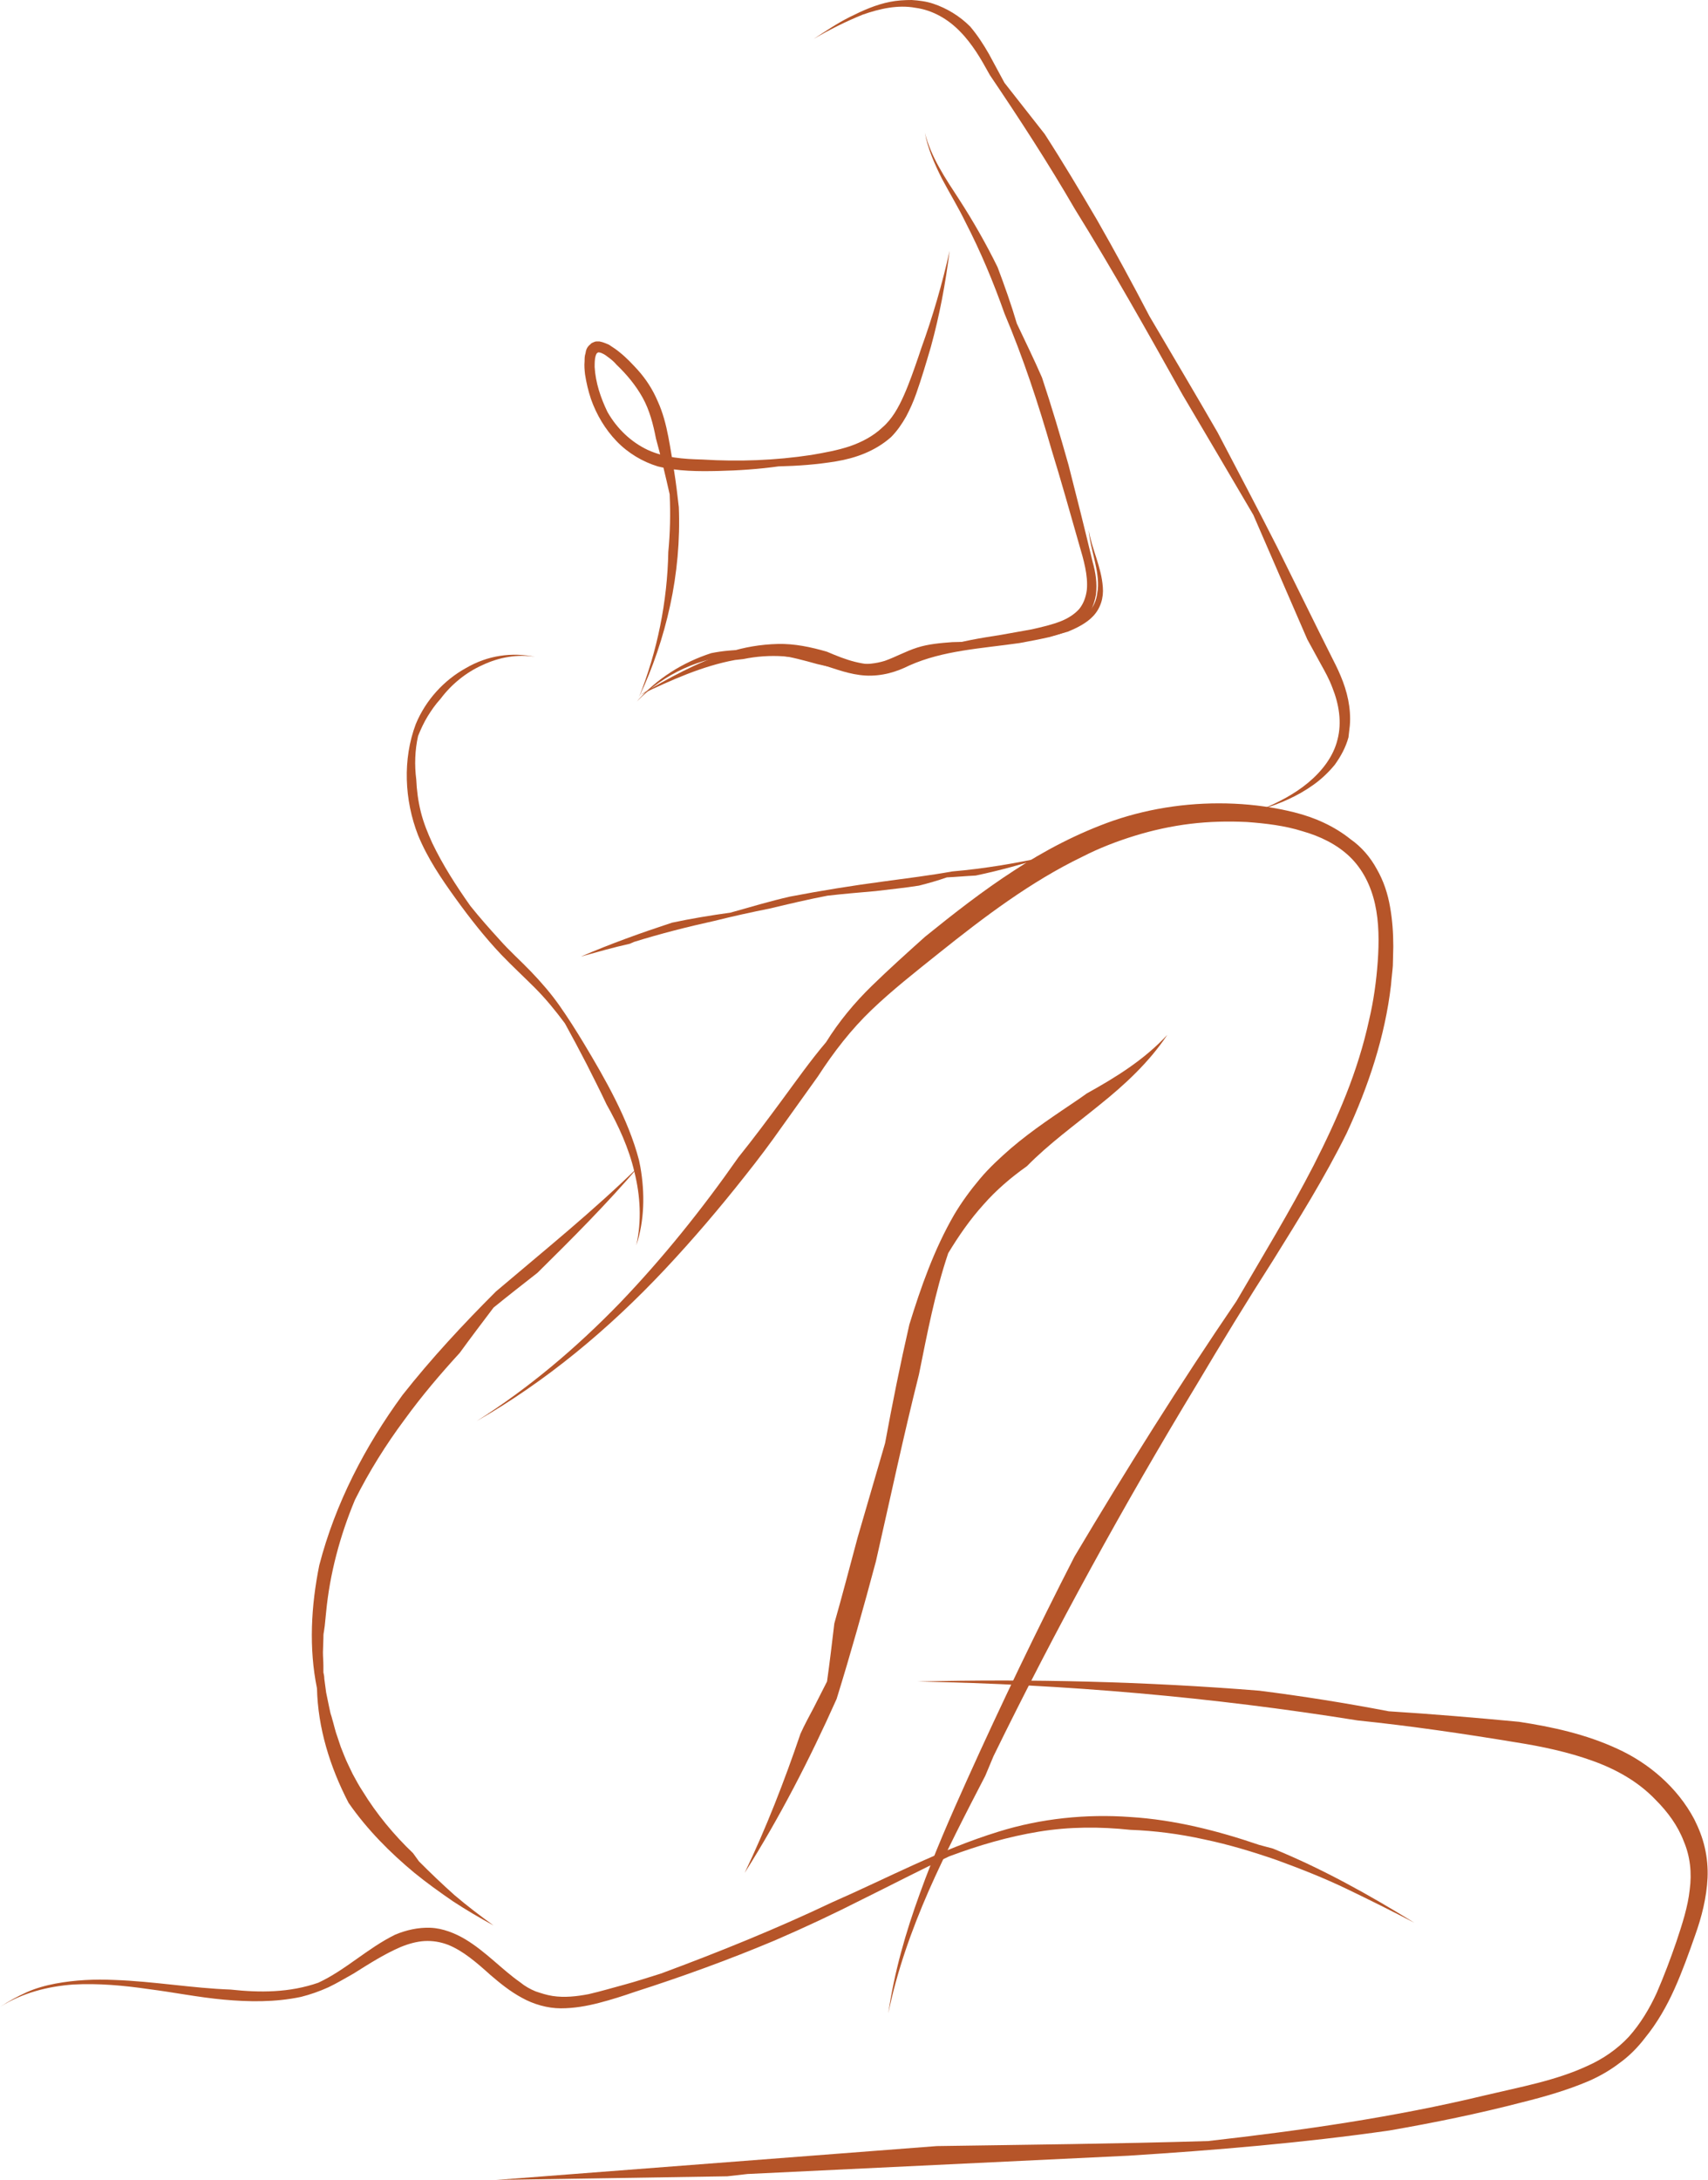 <?xml version="1.0" encoding="UTF-8" standalone="no"?><svg xmlns="http://www.w3.org/2000/svg" xmlns:xlink="http://www.w3.org/1999/xlink" fill="#000000" height="476.3" preserveAspectRatio="xMidYMid meet" version="1" viewBox="0.0 -0.1 373.4 476.3" width="373.4" zoomAndPan="magnify"><g><g id="change1_8"><path d="M200.8,77.8c-1,2.9-2,5.8-3.2,8.5c-1.2,2.7-2.6,5.2-4.7,7c-2,1.9-4.5,3.2-7.1,4.1 c-2.7,0.9-5.5,1.4-8.4,1.9c-7.9,1.2-15.9,1.5-23.9,1c-4.1-0.1-8.2-0.4-11.9-2.1c-3.6-1.7-6.7-4.6-8.8-8.3 c-1.5-3.1-2.6-6.4-2.8-9.8c0-0.8,0-1.7,0.2-2.4c0.1-0.3,0.2-0.6,0.4-0.7c0,0,0.1,0,0.1-0.1c0.1,0,0.2,0,0.3,0 c0.6,0.1,1.3,0.5,1.9,1c0.7,0.5,1.3,1,1.9,1.7c2.2,2.1,4.2,4.5,5.7,7.2c1.5,2.7,2.3,5.8,2.9,8.9c1.1,4,2.1,8.2,3,12.2 c0.2,4.2,0.1,8.5-0.3,12.6c-0.2,10.8-2.4,21.7-6.4,31.7c3-6.3,5.3-13.1,6.8-20c1.5-6.9,2.2-14.3,1.9-21.5c-0.3-2.6-0.6-5.2-1-7.7 s-0.8-5.1-1.3-7.7c-0.5-2.6-1.2-5.3-2.3-7.7c-1.1-2.6-2.6-4.9-4.4-6.9c-1.2-1.3-2.4-2.6-3.9-3.8c-0.7-0.6-1.5-1.1-2.4-1.7 c-0.5-0.2-0.9-0.4-1.6-0.6c-0.2,0-0.3-0.1-0.5-0.1c-0.2,0-0.4,0-0.6,0s-0.5,0.1-0.7,0.2c-0.2,0.1-0.5,0.2-0.6,0.4 c-0.8,0.6-1,1.3-1.1,2c-0.2,0.6-0.2,1.1-0.2,1.7c-0.1,1,0,2,0.1,2.9c0.3,1.9,0.7,3.6,1.3,5.4c1.2,3.4,3.1,6.6,5.6,9.2 c2.5,2.6,5.7,4.5,9,5.5c4.4,1.1,8.9,1.1,13.3,1c4.4-0.1,8.8-0.4,13.1-1c4.2-0.1,8.4-0.4,12.6-1.1c4.2-0.7,8.5-2.2,12-5.3 c1.3-1.3,2.4-2.9,3.3-4.5c0.9-1.7,1.6-3.3,2.2-5c1.2-3.4,2.2-6.8,3.2-10.2c1.9-6.9,3.2-13.8,4.1-21c-1.6,7.2-3.7,14.4-6.2,21.3" fill="#b65529"/></g><g id="change1_1"><path d="M239.8,130c-0.3,1.7-1.1,3.1-2.4,4.1s-2.9,1.8-4.5,2.3c-3.3,1.2-6.8,2.1-10.2,2.7 c-2.4,0.4-4.8,0.7-7.2,0.9c-2.4,0.2-4.8,0.1-7.3,0.2c-2.6,0.2-5.2,0.4-7.7,1.2c-2.5,0.8-4.8,2.1-7.1,2.9c-3.9,1.2-8.1,0.7-12-0.3 c-3.6-0.8-7.3-2.1-11.1-2.6c-2.5-0.1-5,0-7.4,0.5c-2.5,0-4.9,0.2-7.4,0.7c-6.2,2-12,5.6-16.3,10.6c6-6.2,14.1-9.7,22.1-10.2 c2.9-0.4,5.8-0.4,8.7,0c2.9,0.4,5.8,1.2,8.7,2c3.9,0.9,8.2,1.8,12.4,1s7.7-3.1,11.6-3.8c2.5-0.6,5.2-0.7,7.8-0.9 c2.6-0.1,5.3-0.4,7.9-0.8c5.1-0.2,10.2-1.1,15.1-2.6c1.9-0.8,4-1.8,5.5-3.4c1.6-1.7,2.3-4,2.1-6.3c-0.3-4.4-2.4-8.3-3.1-12.5 c0.2,2.3,0.8,4.4,1.3,6.6s0.9,4.3,0.7,6.4" fill="#b65529"/></g><g id="change1_2"><path d="M162.5,143.9c2.9-0.6,5.9-0.8,8.8-0.6c0.7,0.1,1.5,0.1,2.2,0.2l2.1,0.4c1.4,0.3,2.8,0.8,4.3,1.3 c2.9,0.9,5.9,2.1,9.3,2.3c1.7,0.1,3.5-0.1,5.1-0.5c1.6-0.4,3.1-1,4.5-1.7c7.4-3.3,15.7-3.7,24.1-4.9c2.2-0.4,4.3-0.8,6.5-1.3 c2.2-0.6,4.5-1.3,6.5-2.9c1-0.7,1.9-1.8,2.5-2.8c0.6-1.1,1-2.4,1.2-3.6c0.3-2.5-0.1-4.9-0.7-7c-1.7-7.1-3.5-14.3-5.3-21.3 c-1.8-6.4-3.7-12.8-5.8-19.1c-1.7-3.9-3.6-7.8-5.5-11.8c-1.2-4.1-2.7-8.3-4.2-12.3c-2.5-5.1-5.3-10-8.4-14.8 c-3-4.6-6.2-9.3-7.5-14.6c0.6,3.4,2.1,6.8,3.7,10c1.7,3.2,3.6,6.3,5.2,9.6c3.3,6.4,6.1,13.1,8.5,19.9c4.1,9.7,7.4,19.7,10.3,29.8 c2.1,6.8,4,13.6,6,20.6c1,3.4,2,6.8,1.7,10c-0.2,1.5-0.7,3-1.7,4.2c-1,1.1-2.4,2-3.9,2.6c-2,0.8-4.2,1.3-6.4,1.8 c-2.2,0.4-4.4,0.8-6.7,1.2c-4.5,0.7-8.9,1.4-13.3,2.8c-2.1,0.3-4.2,0.8-6.3,1.5c-2.1,0.7-4.1,1.4-6.2,1.9s-4.2,0.2-6.2-0.3 c-2-0.5-4-1.3-6.1-2.2c-3.4-1-7.1-1.8-10.8-1.7s-7.3,0.7-10.7,1.8c-6.9,2.2-13.2,5.7-19.3,9.3c6.7-3.2,13.6-6.3,20.7-7.6" fill="#b65529"/></g><g id="change1_9"><path d="M295.1,158.4c0.3-3.8-0.6-7.5-2-10.8c-0.7-1.7-1.5-3.2-2.3-4.8l-2.3-4.6l-9.2-18.6 c-4.3-8.5-8.7-16.8-13.1-25.2c-4.9-8.5-9.9-16.9-14.9-25.4c-3.7-7.1-7.5-14.1-11.5-21.1c-3.7-6.3-7.4-12.5-11.4-18.7 c-2.9-3.7-5.8-7.4-8.8-11.2l-3.4-6.3c-1.2-2.1-2.5-4.1-4.1-6c-2.3-2.3-5.1-4-8.1-5c-1.5-0.5-3.1-0.7-4.7-0.8 c-1.6,0-3.2,0.1-4.7,0.4c-3.1,0.6-6,1.9-8.8,3.3c-2.8,1.4-5.3,3.1-7.9,4.8c3.4-2,7-3.8,10.7-5.3c3.7-1.3,7.7-2.2,11.5-1.5 c3.8,0.5,7.2,2.5,9.8,5.2c1.3,1.3,2.5,2.9,3.5,4.4s2,3.3,3,5.1c6.5,9.6,12.8,19.3,18.6,29.3c8.2,13.2,15.9,26.9,23.5,40.5 c5.2,8.8,10.4,17.6,15.5,26.3l11.8,27.2l2.9,5.3c1,1.8,1.9,3.4,2.6,5.3c1.4,3.5,2.1,7.5,1.1,11.3c-0.9,3.7-3.4,6.9-6.4,9.4 s-6.5,4.3-10.1,5.8c3.9-1.2,7.7-2.8,11.2-5.3c1.7-1.2,3.3-2.7,4.7-4.4c1.3-1.8,2.4-3.8,3-6" fill="#b65529"/></g><g id="change1_3"><path d="M138.6,205.7c5.8-1.8,11.7-3.3,17.6-4.6c4-1,8.1-1.9,12.1-2.7c4.2-1,8.4-2,12.6-2.8c3.5-0.4,7-0.7,10.5-1 c3.2-0.4,6.4-0.7,9.5-1.2c2-0.5,4.1-1.1,6.1-1.8c2.1-0.1,4.2-0.3,6.3-0.4c5.3-1.1,10.6-2.6,15.8-4.2c-6.9,1.5-13.9,2.7-20.9,3.3 c-5,0.9-10,1.5-15.1,2.2c-6.8,0.9-13.6,2-20.4,3.3c-4.4,1-8.7,2.3-13,3.5c-4.3,0.6-8.6,1.3-12.8,2.2c-6.7,2.2-13.4,4.6-19.9,7.4 c3.6-1,7.1-2,10.7-2.8" fill="#b65529"/></g><g id="change1_4"><path d="M139.7,253.4c-1.2-4.6-3.1-9.1-5.2-13.3c-2.1-4.2-4.5-8.3-6.9-12.3c-1.7-2.8-3.4-5.5-5.3-8.2 s-4-5.1-6.2-7.4c-2.3-2.4-4.7-4.5-6.9-7c-2.2-2.4-4.4-4.9-6.4-7.4c-3.1-4.4-6-8.9-8.3-13.7c-1-2.2-1.9-4.4-2.5-6.8s-0.9-4.8-1-7.1 c-0.4-3.1-0.3-6.4,0.4-9.5c0.6-1.5,1.3-3,2.1-4.3c0.8-1.3,1.7-2.6,2.8-3.8c2.4-3.2,5.6-5.8,9.2-7.4c3.6-1.7,7.6-2.4,11.5-1.8 c-2.5-0.5-5.1-0.6-7.7-0.2s-5.1,1.3-7.5,2.7c-4.7,2.6-8.7,6.9-10.9,12.2c-2.9,7.7-2.5,16.6,0.5,24.3c2.1,5.1,5.1,9.5,8.2,13.8 c3.1,4.3,6.4,8.5,10,12.3c2.4,2.5,4.9,4.8,7.3,7.2c2.4,2.4,4.6,5.1,6.6,7.8c1.6,2.9,3.2,5.9,4.7,8.8c1.5,3,3,5.9,4.4,8.9 c2.6,4.6,4.9,9.6,6.1,14.8c1.3,5.2,1.6,10.7,0.4,16c1.8-5.4,1.9-11.4,0.9-17.1" fill="#b65529"/></g><g id="change1_5"><path d="M90.3,404.8c-4.2-4-8-8.6-11-13.5c-0.8-1.2-1.5-2.5-2.2-3.8c-0.6-1.3-1.3-2.6-1.8-3.9l-0.8-2l-0.7-2.1 c-0.5-1.3-0.8-2.8-1.2-4.1c-0.1-0.5-0.3-0.9-0.4-1.4l-0.3-1.4l-0.6-2.9l-0.4-3c0-0.5-0.1-1-0.2-1.4v-1.4c0-1-0.1-2-0.1-3l0.1-3 c0-0.5,0-1,0.1-1.4l0.2-1.4c0.1-1,0.2-2,0.3-3c0.8-8.3,3-16.6,6.3-24.5c3.1-6.2,6.8-12.1,10.9-17.6c3.7-5.1,7.7-9.8,12-14.5 c2.4-3.3,4.9-6.6,7.4-9.9c3.2-2.6,6.4-5.1,9.6-7.6c7.6-7.5,15.2-15.1,22.2-23.3c-10,9.8-20.7,18.4-31.3,27.4 c-7.1,7.1-14.1,14.6-20.4,22.6c-8.2,11.2-14.7,23.7-18.2,37.2c-1.8,8.9-2.3,18.1-0.5,26.9c0.2,8.6,2.8,17.1,6.9,25 c4.1,5.9,9.1,10.9,14.4,15.3c2.7,2.2,5.5,4.2,8.4,6.2c2.9,1.9,5.8,3.6,8.9,5.3c-2.9-2.1-5.8-4.3-8.5-6.6c-2.7-2.4-5.3-4.9-7.8-7.4" fill="#b65529"/></g><g id="change1_11"><path d="M275.3,403c-9.1-3.1-18.5-5.5-28.2-6.1c-9.6-0.7-19.5,0.3-28.8,3.2c-12.7,3.9-24.4,10.2-36.3,15.4 c-12.2,5.8-24.8,10.9-37.5,15.6c-2.6,0.8-5.3,1.7-7.9,2.4c-2.6,0.7-5.3,1.5-7.9,2.1c-2.6,0.5-5.3,0.8-7.9,0.4 c-1.3-0.2-2.5-0.6-3.7-1c-1.2-0.5-2.3-1.1-3.4-2c-4-2.8-7.5-6.7-12-9.4c-2.2-1.3-4.9-2.4-7.6-2.5c-2.7-0.1-5.3,0.5-7.7,1.5 c-6.1,3-10.8,7.7-16.8,10.5c-6.3,2.2-12.8,2.2-19.2,1.5c-8.4-0.3-16.8-1.8-25.4-2.1c-4.3-0.2-8.6,0-12.9,0.8 c-2.1,0.4-4.3,1-6.3,1.9s-4,2-5.8,3.2c4.9-3.1,10.5-4.5,16-4.9c5.5-0.3,11,0.2,16.5,1c5.5,0.7,10.9,1.8,16.4,2.3 s11.2,0.6,16.9-0.6c2-0.5,4-1.2,6-2.1c1.9-0.9,3.7-2,5.5-3c3.5-2.2,6.8-4.3,10.3-5.8c1.7-0.7,3.5-1.2,5.2-1.3 c1.8-0.1,3.5,0.2,5.1,0.8c3.3,1.3,6.3,3.9,9.3,6.6c2.1,1.8,4.3,3.6,6.9,5c2.5,1.4,5.6,2.3,8.5,2.3c2.9,0,5.7-0.5,8.4-1.2 c2.7-0.7,5.2-1.5,7.8-2.4c10.3-3.3,20.5-7,30.5-11.2c6.5-2.8,12.9-5.8,19.2-9c6.3-3.1,12.6-6.4,19-9.4c6.4-2.4,12.9-4.3,19.6-5.4 s13.4-1.1,20-0.4c5.4,0.2,10.8,0.9,16.2,2.1c5.3,1.1,10.6,2.7,15.8,4.5c5.2,1.9,10.3,3.9,15.3,6.3s10,4.9,14.8,7.4 c-9.9-6.1-20.1-11.8-30.9-16.2" fill="#b65529"/></g><g id="change1_6"><path d="M163.4,474.9l83.3-4c19-1.2,38.1-2.8,57-5.5c9.8-1.7,19.6-3.7,29.2-6.2c4.8-1.2,9.7-2.6,14.4-4.6 c2.3-1,4.6-2.3,6.7-3.9c2.1-1.5,4-3.4,5.6-5.5c2.7-3.3,4.8-7,6.5-10.8c1.7-3.8,3.1-7.7,4.5-11.7c1.4-3.9,2.5-8.2,2.7-12.5 c0.1-2.2-0.1-4.4-0.6-6.6c-0.5-2.2-1.3-4.2-2.3-6.2c-3.7-7-10-12.3-16.8-15.4c-6.9-3.2-14.3-4.8-21.5-5.9 c-9.5-0.9-19-1.7-28.5-2.3c-9.4-1.8-18.8-3.3-28.3-4.5c-24.9-2-49.8-2.6-74.7-2c32.3,0.6,64.4,3.4,96.2,8.5 c11.6,1.2,23.2,2.9,34.7,4.8c5.7,0.9,11.3,2.1,16.6,4c5.3,1.9,10.1,4.6,13.9,8.6c2.6,2.6,4.8,5.6,6.1,9c1.4,3.3,1.8,6.9,1.3,10.6 c-0.4,3.7-1.6,7.4-2.9,11.3c-1.3,3.8-2.7,7.5-4.3,11.2c-1.6,3.5-3.6,6.8-6.1,9.6c-2.5,2.7-5.7,4.9-9.1,6.4 c-6.9,3.2-14.7,4.6-22.3,6.4c-19.9,4.8-40.2,7.7-60.6,10c-19.8,0.6-39.5,0.8-59.3,1.1l-96.3,7.4l50.5-0.8" fill="#b65529"/></g><g id="change1_10"><path d="M217.2,383.6c13.6-27.8,28.5-54.9,44.5-81.3c5.4-9.1,10.9-18.1,16.6-27c5.6-9,11.3-18.1,16.1-27.8 c4.7-10.1,8.4-21.1,9.7-32.4c0.1-1.4,0.3-2.8,0.4-4.2l0.1-4.2c0-2.9-0.2-5.8-0.7-8.6c-0.5-2.9-1.4-5.7-2.9-8.3 c-1.4-2.6-3.4-4.9-5.7-6.5c-3.6-2.9-7.9-4.8-12.3-5.9c-4.4-1.1-8.8-1.7-13.2-1.9c-8.9-0.4-17.9,0.8-26.4,3.7 c-7.7,2.7-15,6.5-21.7,10.9c-6.8,4.4-13.2,9.4-19.5,14.5c-3.9,3.5-7.8,7-11.6,10.7c-3.8,3.7-7.2,7.8-10,12.3 c-3.4,4-6.5,8.4-9.6,12.6c-3.1,4.2-6.3,8.5-9.6,12.6c-7.9,11.3-16.5,22-25.9,31.8c-9.5,9.8-19.9,18.6-31.3,25.8 c15.2-8.7,28.9-20.1,41.2-33.2c6.1-6.5,11.9-13.3,17.5-20.4c2.8-3.5,5.5-7.1,8.1-10.8l7.8-10.9c3.5-5.4,7.3-10.3,11.8-14.6 c4.5-4.3,9.6-8.3,14.6-12.3c10-8,20.2-15.7,31.4-21.1c3.7-1.9,7.6-3.4,11.5-4.6c3.9-1.2,8-2.1,12.1-2.6c4.1-0.5,8.2-0.6,12.4-0.4 c4.1,0.3,8.3,0.8,12.1,2c3.9,1.1,7.6,2.9,10.4,5.6s4.6,6.3,5.5,10.3c0.9,4,0.9,8.4,0.6,12.6c-0.3,4.2-0.9,8.6-1.9,12.8 c-1.2,5.5-2.9,10.9-5,16.2c-2.1,5.3-4.5,10.4-7.1,15.5c-5.2,10.1-11.2,19.9-16.9,29.7c-12.4,18.2-24.1,36.8-35.4,55.8 c-8.2,16-16,32.2-23.4,48.6c-3.7,8.2-7.3,16.4-10.4,25c-3.1,8.5-5.6,17.2-6.9,26.2c1.9-9.3,5.1-18.2,8.8-26.7 c3.8-8.6,8.1-16.9,12.4-25.2" fill="#b65529"/></g><g id="change1_7"><path d="M235.9,240c-5,3.4-10.1,6.7-14.9,10.8c-2.4,2.1-4.7,4.2-6.8,6.7c-2.1,2.5-4,5.1-5.6,7.8 c-4.4,7.6-7.3,15.9-9.8,24c-2,8.7-3.7,17.2-5.3,25.9l-6,20.6c-1.7,6.3-3.3,12.5-5.1,18.8c-0.5,4.2-1,8.5-1.6,12.7l-2.9,5.7 c-1,1.9-2,3.7-2.9,5.7c-3.5,10.3-7.5,20.6-12.2,30.4c7.6-12,14.2-24.8,20.1-38c3.1-10,5.9-20,8.6-30.1c3.1-13.6,6-27.3,9.4-40.8 c1.8-8.9,3.5-17.9,6.4-26.5c2.3-3.8,4.8-7.4,7.7-10.6c2.8-3.2,6.1-6,9.5-8.4c4.8-4.9,10.5-9,15.9-13.4c5.5-4.4,10.8-9.3,14.8-15.3 c-5.1,5.5-11.3,9.3-17.6,12.8" fill="#b65529"/></g></g></svg>